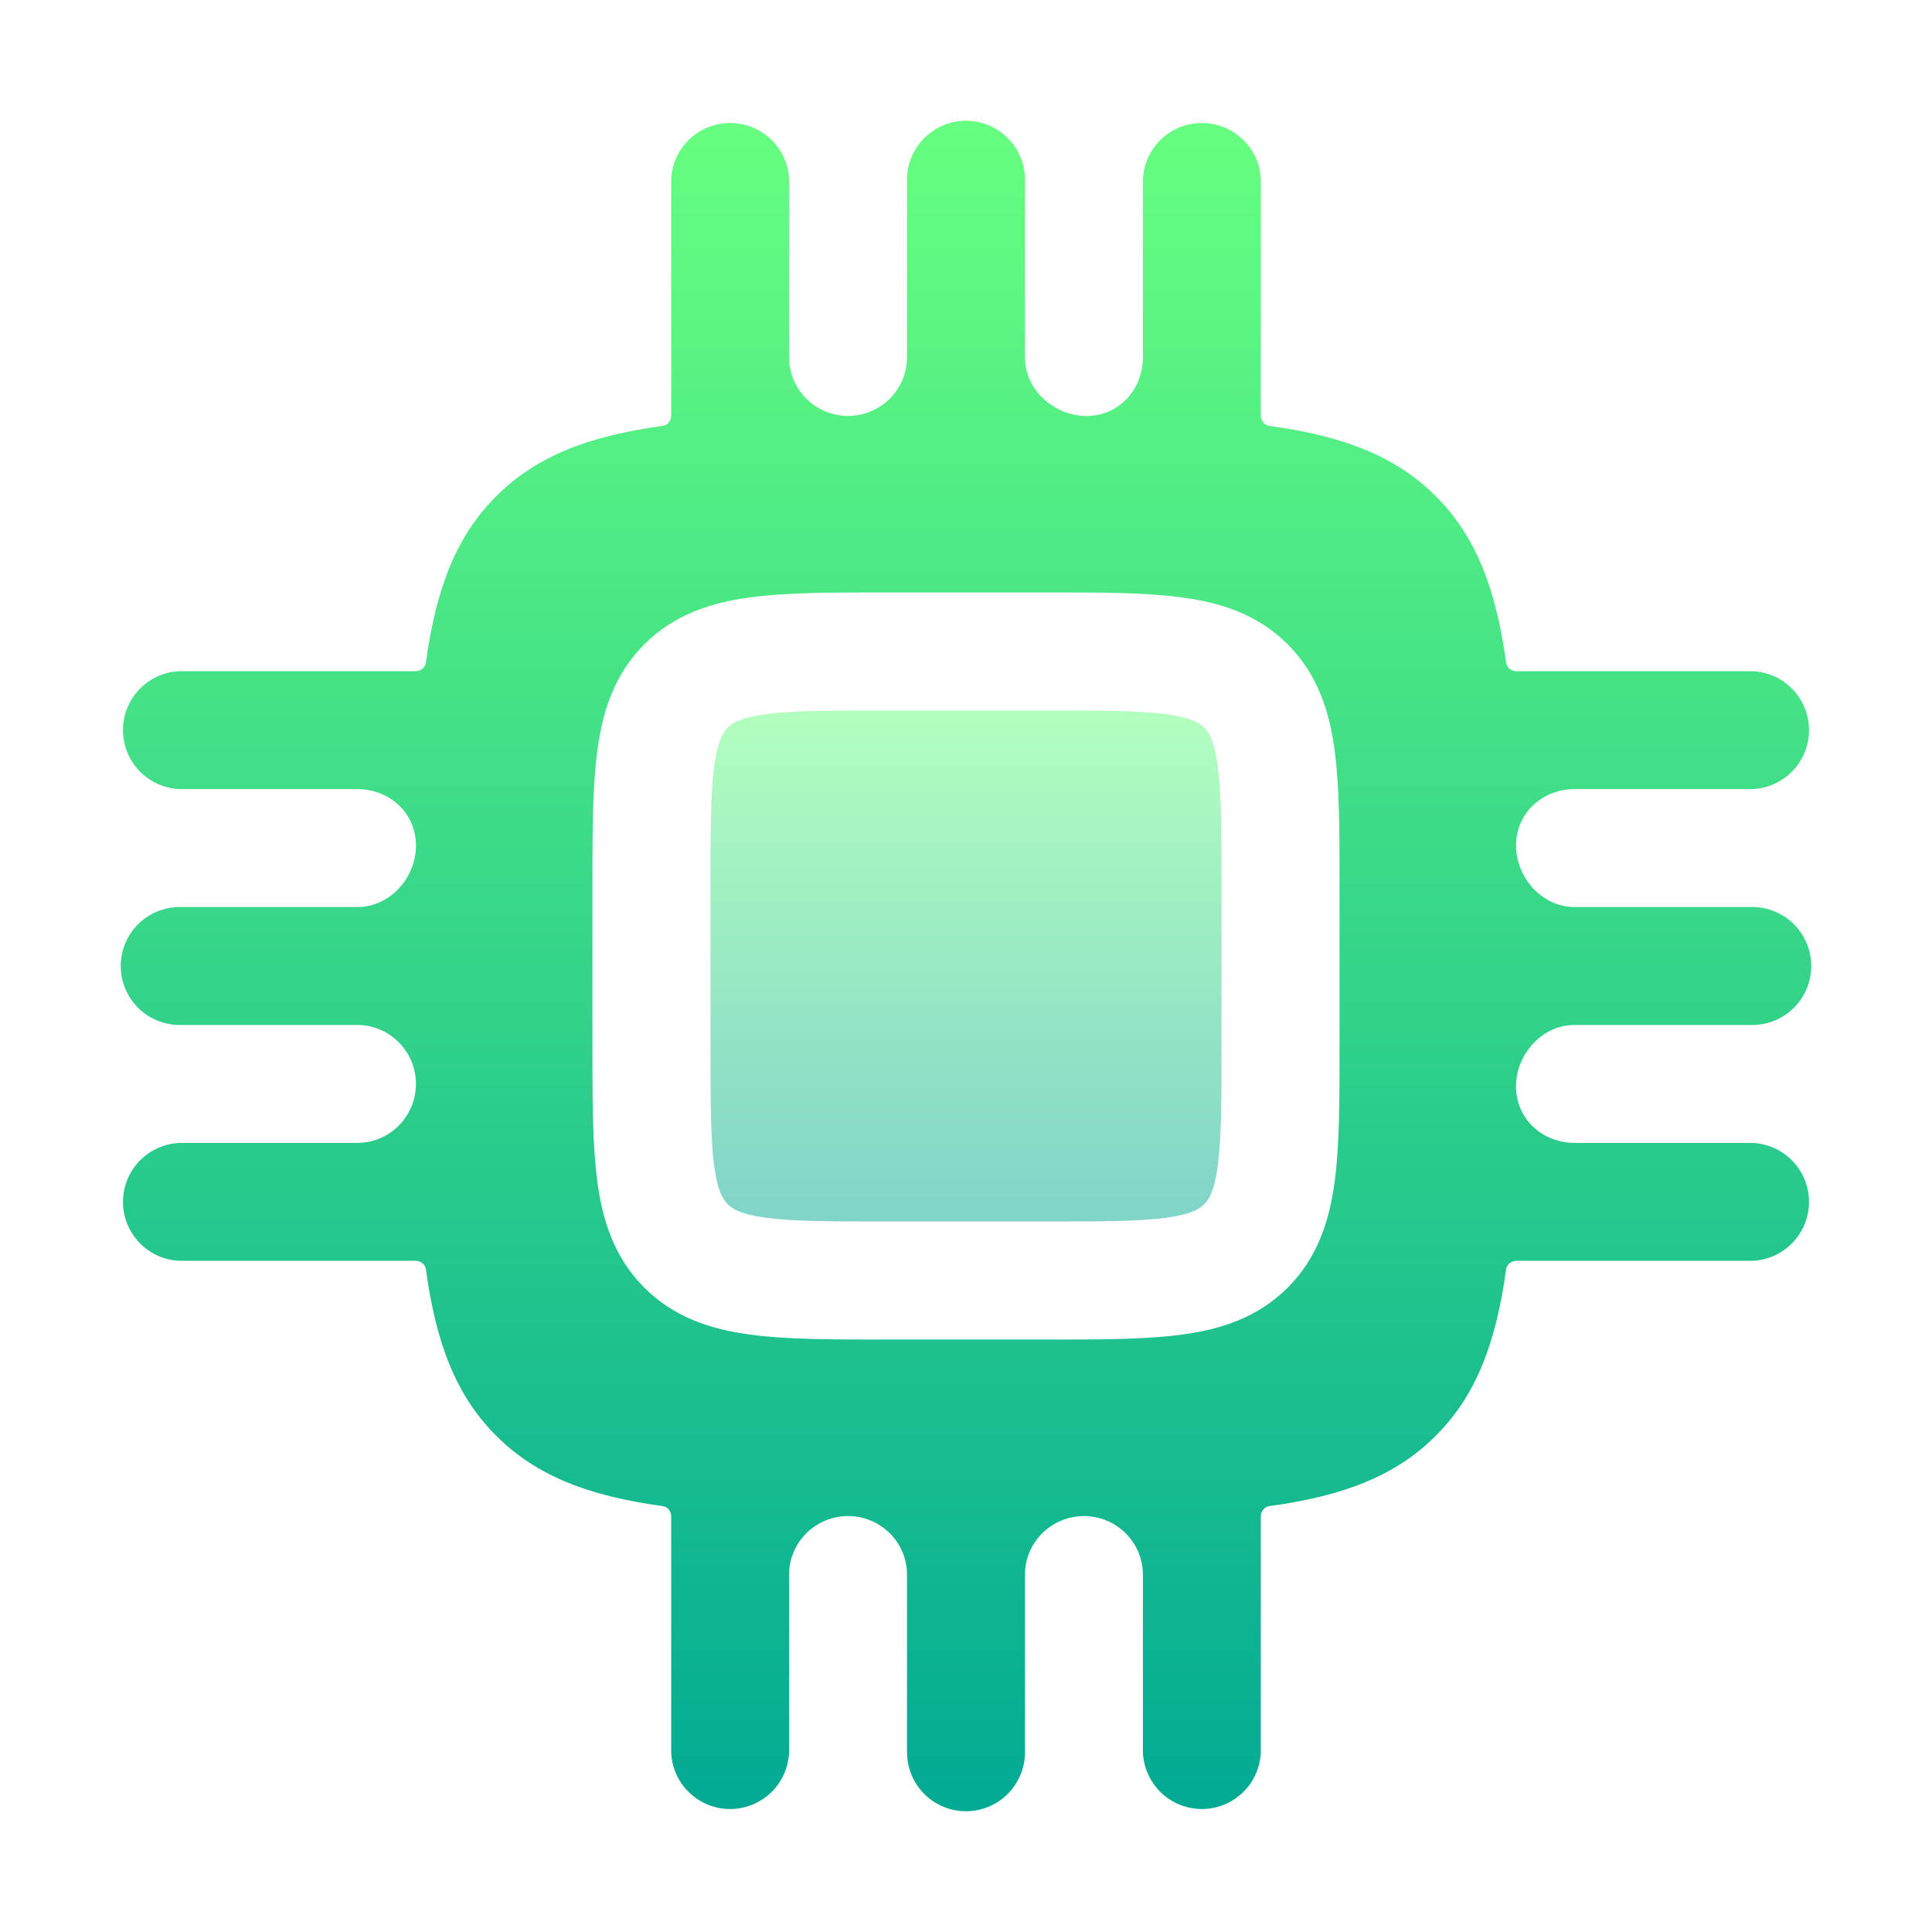 <svg width="32" height="32" viewBox="0 0 32 32" fill="none" xmlns="http://www.w3.org/2000/svg">
<path fill-rule="evenodd" clip-rule="evenodd" d="M16 2C16.539 2 16.977 2.437 16.977 2.977V5.922C16.977 6.454 17.453 6.884 17.985 6.89C18.528 6.895 18.93 6.458 18.93 5.915V2.977C18.94 2.725 19.047 2.486 19.229 2.31C19.411 2.135 19.654 2.037 19.907 2.037C20.16 2.037 20.402 2.135 20.584 2.31C20.767 2.486 20.874 2.725 20.883 2.977V6.883C20.884 6.966 20.94 7.043 21.023 7.054C22.253 7.222 23.118 7.555 23.781 8.219C24.445 8.882 24.778 9.747 24.946 10.977C24.957 11.06 25.034 11.117 25.117 11.117H29.023C29.275 11.126 29.514 11.233 29.69 11.415C29.865 11.598 29.963 11.841 29.963 12.093C29.963 12.346 29.865 12.589 29.69 12.771C29.514 12.953 29.275 13.06 29.023 13.07H26.084C25.541 13.07 25.105 13.472 25.111 14.014C25.117 14.546 25.547 15.023 26.078 15.023H29.023C29.282 15.023 29.53 15.126 29.714 15.309C29.897 15.492 30 15.741 30 16C30 16.259 29.897 16.508 29.714 16.691C29.53 16.874 29.282 16.977 29.023 16.977H26.078C25.546 16.977 25.116 17.453 25.11 17.985C25.105 18.528 25.542 18.93 26.085 18.93H29.023C29.275 18.94 29.514 19.047 29.69 19.229C29.865 19.411 29.963 19.654 29.963 19.907C29.963 20.16 29.865 20.402 29.69 20.584C29.514 20.767 29.275 20.874 29.023 20.883H25.117C25.034 20.884 24.957 20.94 24.946 21.023C24.778 22.253 24.445 23.118 23.781 23.781C23.118 24.445 22.253 24.778 21.023 24.946C20.941 24.957 20.884 25.034 20.883 25.117V29.023C20.874 29.275 20.767 29.514 20.584 29.69C20.402 29.865 20.16 29.963 19.907 29.963C19.654 29.963 19.411 29.865 19.229 29.69C19.047 29.514 18.94 29.275 18.93 29.023V26.081C18.93 25.54 18.484 25.105 17.942 25.111C17.409 25.118 16.977 25.549 16.977 26.081V29.023C16.977 29.282 16.874 29.53 16.691 29.714C16.508 29.897 16.259 30 16 30C15.741 30 15.492 29.897 15.309 29.714C15.126 29.53 15.023 29.282 15.023 29.023V26.081C15.023 25.549 14.591 25.117 14.058 25.111C13.516 25.105 13.07 25.54 13.07 26.081V29.023C13.06 29.275 12.953 29.514 12.771 29.69C12.589 29.865 12.346 29.963 12.093 29.963C11.841 29.963 11.598 29.865 11.415 29.69C11.233 29.514 11.126 29.275 11.117 29.023V25.117C11.117 25.034 11.059 24.957 10.977 24.946C9.747 24.778 8.882 24.445 8.219 23.781C7.555 23.118 7.222 22.253 7.054 21.023C7.043 20.94 6.966 20.884 6.883 20.883H2.977C2.725 20.874 2.486 20.767 2.31 20.584C2.135 20.402 2.037 20.16 2.037 19.907C2.037 19.654 2.135 19.411 2.31 19.229C2.486 19.047 2.725 18.94 2.977 18.93H5.918C6.46 18.93 6.895 18.484 6.889 17.942C6.882 17.409 6.451 16.977 5.918 16.977H2.977C2.718 16.977 2.469 16.874 2.286 16.691C2.103 16.508 2 16.259 2 16C2 15.741 2.103 15.492 2.286 15.309C2.469 15.126 2.718 15.023 2.977 15.023H5.922C6.454 15.023 6.884 14.547 6.89 14.015C6.895 13.472 6.458 13.07 5.915 13.07H2.977C2.725 13.06 2.486 12.953 2.31 12.771C2.135 12.589 2.037 12.346 2.037 12.093C2.037 11.841 2.135 11.598 2.31 11.415C2.486 11.233 2.725 11.126 2.977 11.117H6.883C6.966 11.117 7.043 11.059 7.054 10.977C7.222 9.747 7.555 8.882 8.219 8.219C8.882 7.555 9.747 7.222 10.977 7.054C11.06 7.043 11.117 6.966 11.117 6.883V2.977C11.126 2.725 11.233 2.486 11.415 2.31C11.598 2.135 11.841 2.037 12.093 2.037C12.346 2.037 12.589 2.135 12.771 2.31C12.953 2.486 13.06 2.725 13.07 2.977V5.918C13.07 6.46 13.516 6.895 14.058 6.889C14.591 6.882 15.023 6.451 15.023 5.918V2.977C15.023 2.437 15.461 2 16 2ZM14.634 9.813C13.767 9.813 13.021 9.813 12.424 9.895C11.783 9.98 11.17 10.175 10.672 10.672C10.175 11.17 9.98 11.783 9.895 12.424C9.813 13.022 9.813 13.768 9.813 14.634V17.366C9.813 18.233 9.813 18.978 9.895 19.576C9.98 20.217 10.175 20.83 10.672 21.328C11.17 21.825 11.783 22.02 12.424 22.105C13.021 22.187 13.768 22.187 14.634 22.187H17.366C18.233 22.187 18.978 22.187 19.576 22.105C20.217 22.02 20.83 21.825 21.328 21.328C21.825 20.83 22.02 20.217 22.105 19.576C22.187 18.978 22.187 18.232 22.187 17.366V14.634C22.187 13.767 22.187 13.022 22.105 12.424C22.02 11.783 21.825 11.17 21.328 10.672C20.83 10.175 20.217 9.98 19.576 9.895C18.978 9.813 18.232 9.813 17.366 9.813H14.634Z" fill="url(#paint0_linear_297_157)"/>
<path opacity="0.5" d="M12.053 12.053V12.051C12.129 11.978 12.262 11.886 12.683 11.829C13.136 11.769 13.749 11.768 14.698 11.768H17.302C18.251 11.768 18.864 11.769 19.315 11.829C19.739 11.887 19.872 11.979 19.945 12.053C20.021 12.127 20.113 12.26 20.169 12.683C20.231 13.135 20.232 13.749 20.232 14.698V17.302C20.232 18.251 20.231 18.864 20.169 19.315C20.113 19.739 20.021 19.872 19.945 19.945C19.872 20.021 19.739 20.113 19.315 20.169C18.864 20.231 18.251 20.232 17.302 20.232H14.698C13.749 20.232 13.136 20.231 12.683 20.169C12.261 20.113 12.128 20.021 12.053 19.945C11.979 19.872 11.887 19.739 11.829 19.315C11.769 18.864 11.768 18.251 11.768 17.302V14.698C11.768 13.749 11.769 13.135 11.829 12.685C11.887 12.262 11.979 12.128 12.053 12.054V12.053Z" fill="url(#paint1_linear_297_157)"/>
<defs>
<linearGradient id="paint0_linear_297_157" x1="16" y1="30" x2="16" y2="2" gradientUnits="userSpaceOnUse">
<stop stop-color="#02AA93"/>
<stop offset="1" stop-color="#67FF80"/>
</linearGradient>
<linearGradient id="paint1_linear_297_157" x1="16" y1="20.232" x2="16" y2="11.768" gradientUnits="userSpaceOnUse">
<stop stop-color="#02AA93"/>
<stop offset="1" stop-color="#67FF80"/>
</linearGradient>
</defs>
</svg>
